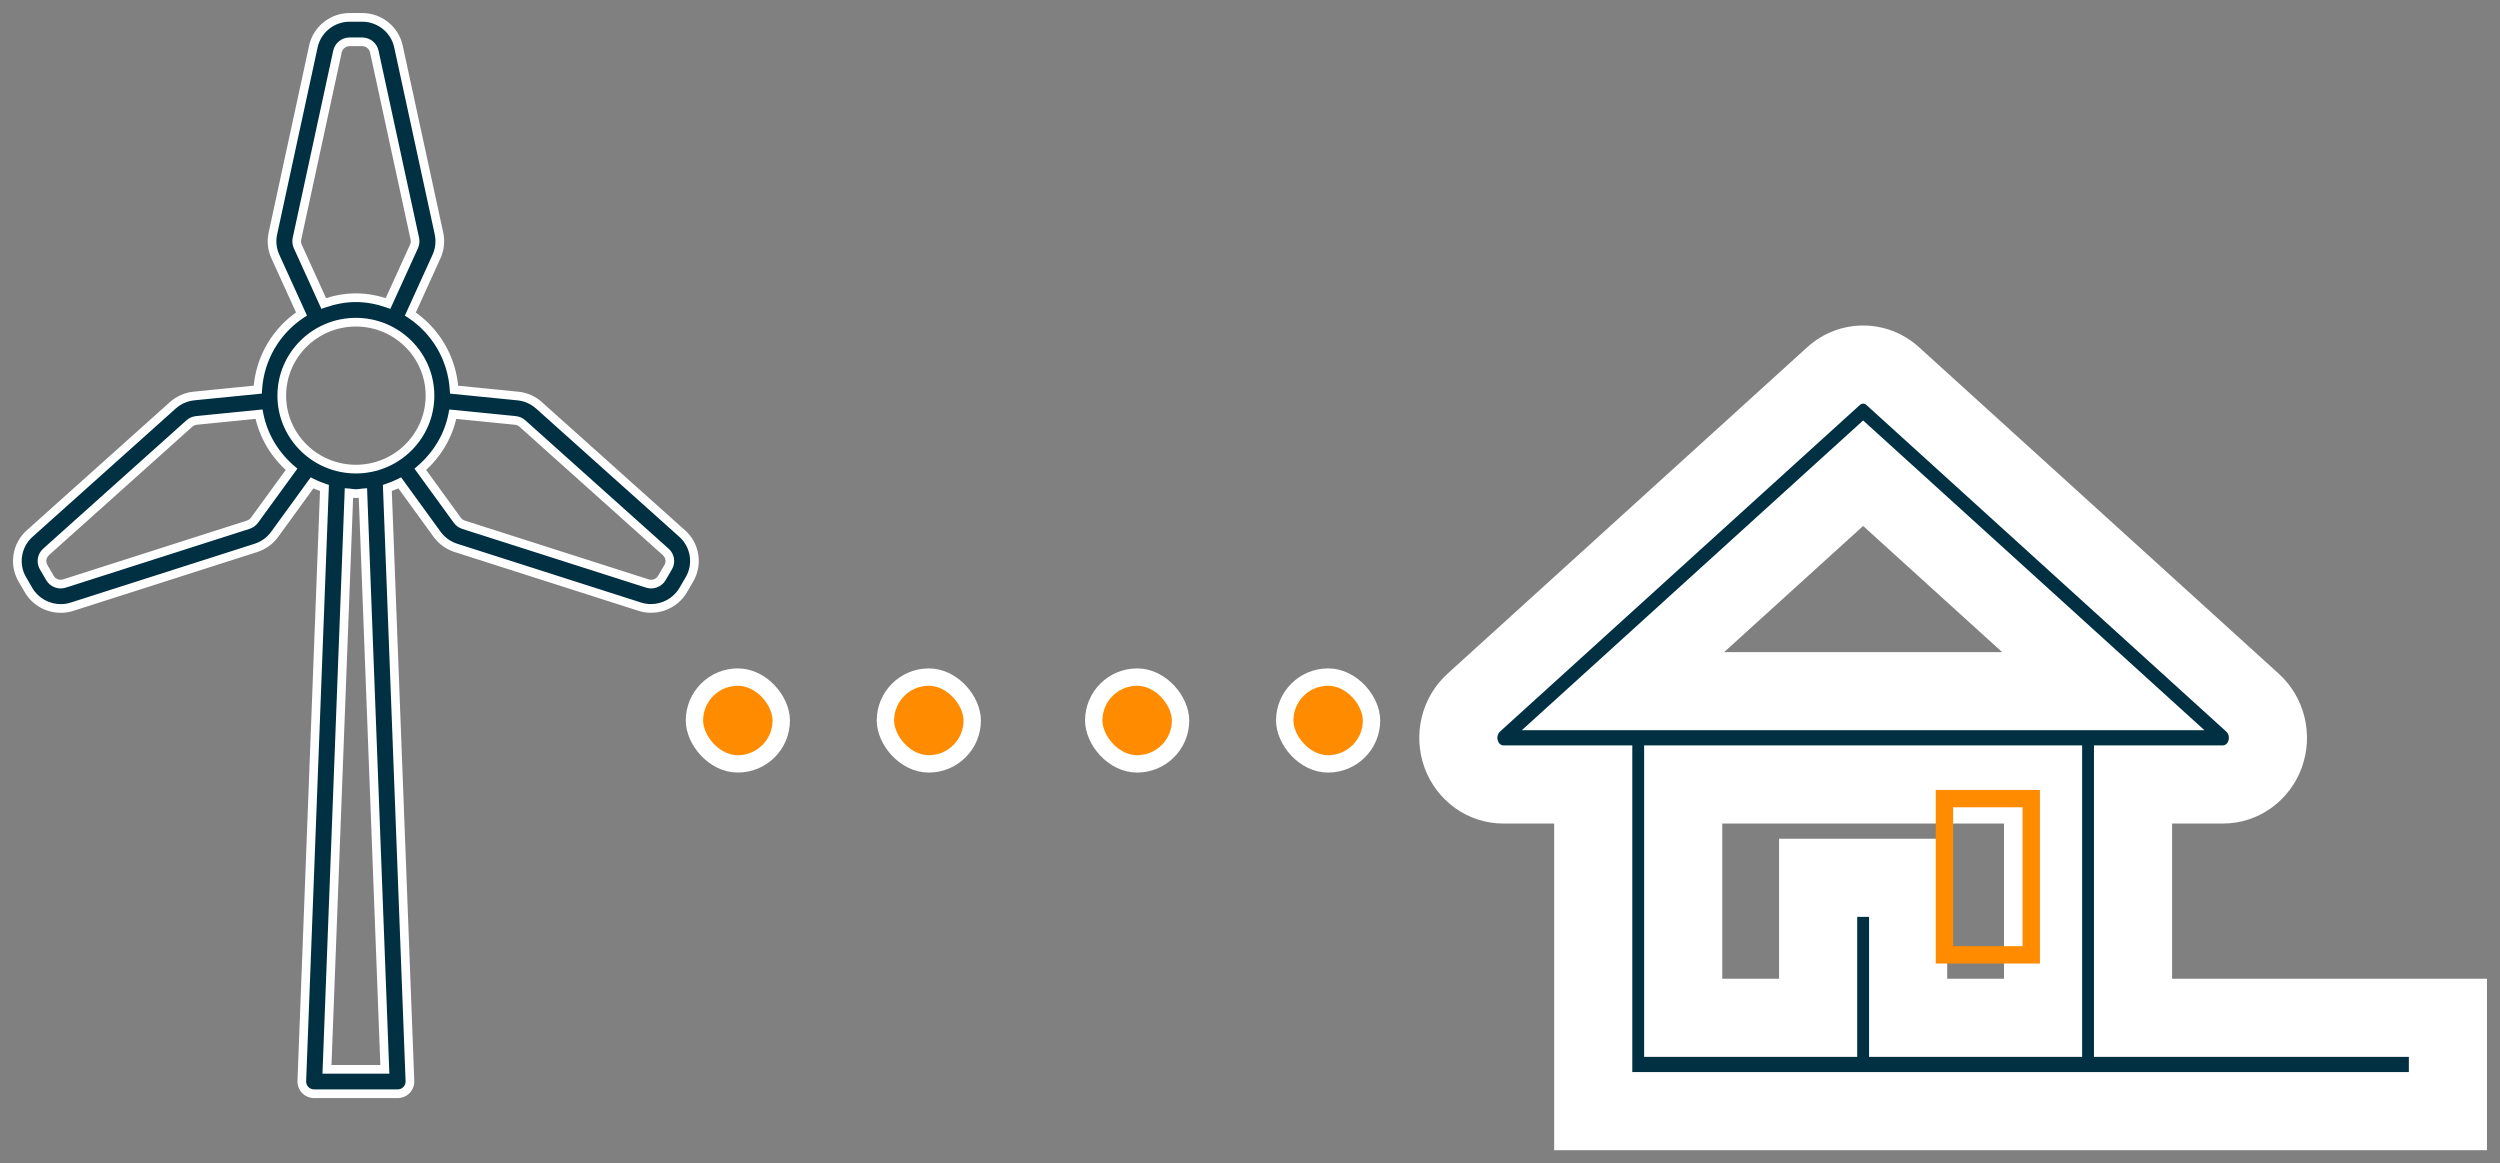<svg width="144" height="67" viewBox="0 0 144 67" fill="none" xmlns="http://www.w3.org/2000/svg">
<rect x="0" y="0" width="144" height="67" fill="#808080" stroke="none"/>
<rect x="74" y="39" width="5" height="5" rx="2.5" fill="#FF8C00" stroke="white"/>
<rect x="63" y="39" width="5" height="5" rx="2.5" fill="#FF8C00" stroke="white"/>
<rect x="51" y="39" width="5" height="5" rx="2.5" fill="#FF8C00" stroke="white"/>
<rect x="40" y="39" width="5" height="5" rx="2.5" fill="#FF8C00" stroke="white"/>
<path fill-rule="evenodd" clip-rule="evenodd" d="M122.863 45.186H128.045C129.123 45.185 130.088 44.491 130.467 43.444C130.847 42.396 130.561 41.215 129.75 40.477L109.021 21.664C108.045 20.779 106.588 20.779 105.612 21.664L84.883 40.477C84.072 41.215 83.786 42.396 84.165 43.444C84.545 44.491 85.51 45.185 86.588 45.186H91.77V58.625V64H141V58.625H122.863V45.186ZM117.681 58.625H109.908V50.562H104.725V58.625H96.952V45.186H117.681V58.625ZM93.483 39.811H120.272H121.15L107.316 27.257L93.483 39.811Z" fill="#013043"/>
<path d="M128.045 45.186V47.436L128.048 47.436L128.045 45.186ZM122.863 45.186V42.936H120.613V45.186H122.863ZM129.75 40.477L131.263 38.813L131.262 38.811L129.75 40.477ZM109.021 21.664L110.534 19.998L110.532 19.997L109.021 21.664ZM105.612 21.664L104.101 19.997L104.099 19.998L105.612 21.664ZM84.883 40.477L83.371 38.811L83.37 38.813L84.883 40.477ZM84.165 43.444L86.281 42.678L84.165 43.444ZM86.588 45.186L86.585 47.436H86.588V45.186ZM91.77 45.186H94.02V42.936H91.77V45.186ZM91.77 64H89.52V66.25H91.77V64ZM141 64V66.25H143.25V64H141ZM141 58.625H143.25V56.375H141V58.625ZM122.863 58.625H120.613V60.875H122.863V58.625ZM109.908 58.625H107.658V60.875H109.908V58.625ZM117.681 58.625V60.875H119.931V58.625H117.681ZM109.908 50.562H112.158V48.312H109.908V50.562ZM104.725 50.562V48.312H102.475V50.562H104.725ZM104.725 58.625V60.875H106.975V58.625H104.725ZM96.952 58.625H94.702V60.875H96.952V58.625ZM96.952 45.186V42.936H94.702V45.186H96.952ZM117.681 45.186H119.931V42.936H117.681V45.186ZM93.483 39.811L91.971 38.145L87.656 42.061H93.483V39.811ZM121.15 39.811V42.061H126.977L122.662 38.145L121.15 39.811ZM107.316 27.257L108.829 25.591L107.316 24.218L105.804 25.591L107.316 27.257ZM128.045 42.936H122.863V47.436H128.045V42.936ZM128.352 42.678C128.281 42.874 128.133 42.936 128.042 42.936L128.048 47.436C130.113 47.434 131.896 46.107 132.583 44.21L128.352 42.678ZM128.236 42.142C128.358 42.253 128.427 42.469 128.352 42.678L132.583 44.21C133.266 42.323 132.763 40.176 131.263 38.813L128.236 42.142ZM107.509 23.33L128.238 42.144L131.262 38.811L110.534 19.998L107.509 23.33ZM107.123 23.331C107.19 23.269 107.258 23.25 107.316 23.25C107.375 23.25 107.442 23.269 107.51 23.331L110.532 19.997C108.699 18.334 105.934 18.334 104.101 19.997L107.123 23.331ZM86.395 42.144L107.124 23.33L104.099 19.998L83.371 38.811L86.395 42.144ZM86.281 42.678C86.206 42.469 86.275 42.253 86.397 42.142L83.37 38.813C81.87 40.176 81.367 42.323 82.05 44.21L86.281 42.678ZM86.591 42.936C86.5 42.936 86.352 42.874 86.281 42.678L82.05 44.21C82.737 46.107 84.52 47.434 86.585 47.436L86.591 42.936ZM91.77 42.936H86.588V47.436H91.77V42.936ZM94.02 58.625V45.186H89.52V58.625H94.02ZM94.02 64V58.625H89.52V64H94.02ZM141 61.75H91.77V66.25H141V61.75ZM138.75 58.625V64H143.25V58.625H138.75ZM122.863 60.875H141V56.375H122.863V60.875ZM120.613 45.186V58.625H125.113V45.186H120.613ZM109.908 60.875H117.681V56.375H109.908V60.875ZM107.658 50.562V58.625H112.158V50.562H107.658ZM104.725 52.812H109.908V48.312H104.725V52.812ZM106.975 58.625V50.562H102.475V58.625H106.975ZM96.952 60.875H104.725V56.375H96.952V60.875ZM94.702 45.186V58.625H99.202V45.186H94.702ZM117.681 42.936H96.952V47.436H117.681V42.936ZM119.931 58.625V45.186H115.431V58.625H119.931ZM120.272 37.561H93.483V42.061H120.272V37.561ZM121.15 37.561H120.272V42.061H121.15V37.561ZM105.804 28.923L119.638 41.477L122.662 38.145L108.829 25.591L105.804 28.923ZM94.995 41.477L108.829 28.923L105.804 25.591L91.971 38.145L94.995 41.477Z" fill="white"/>
<rect x="112" y="46" width="5" height="9" stroke="#FF8C00"/>
<path fill-rule="evenodd" clip-rule="evenodd" d="M29.828 22.811C30.283 22.856 30.702 23.041 31.044 23.345L39.3 30.739C40.041 31.401 40.217 32.509 39.717 33.364L39.352 33.988C38.964 34.655 38.243 35.045 37.497 35.045C37.281 35.045 37.062 35.013 36.849 34.944L26.255 31.556C25.82 31.415 25.449 31.149 25.18 30.78L23.025 27.813C22.796 27.929 22.557 28.022 22.311 28.107L23.612 62.27C23.62 62.462 23.545 62.649 23.413 62.786C23.281 62.922 23.096 63 22.902 63H18.094C17.902 63 17.716 62.924 17.582 62.786C17.448 62.649 17.378 62.462 17.385 62.27L18.688 28.108C18.441 28.023 18.203 27.93 17.973 27.815L15.818 30.781C15.555 31.146 15.172 31.421 14.742 31.559L4.149 34.947C3.936 35.016 3.717 35.048 3.501 35.048C2.754 35.048 2.034 34.658 1.647 33.991L1.283 33.367C0.784 32.509 0.959 31.405 1.699 30.742L9.957 23.344C10.293 23.043 10.725 22.853 11.174 22.809L14.845 22.443C14.958 20.627 15.92 19.037 17.366 18.086L15.858 14.769C15.671 14.362 15.622 13.897 15.717 13.456L18.051 2.67C18.262 1.703 19.139 1 20.137 1H20.866C21.863 1 22.742 1.703 22.949 2.671L25.287 13.457C25.379 13.898 25.331 14.362 25.146 14.769L23.636 18.087C25.081 19.039 26.043 20.628 26.157 22.445L29.828 22.811ZM17.105 13.753C17.073 13.901 17.09 14.054 17.151 14.191L18.646 17.48C19.23 17.279 19.846 17.148 20.498 17.148C21.151 17.148 21.768 17.277 22.351 17.48L23.848 14.191C23.91 14.054 23.925 13.898 23.895 13.751L21.559 2.966C21.488 2.643 21.196 2.409 20.864 2.409H20.134C19.802 2.409 19.509 2.643 19.439 2.966L17.105 13.753ZM20.5 18.558C22.854 18.558 24.768 20.456 24.768 22.79C24.768 25.123 22.853 27.021 20.5 27.021C18.145 27.021 16.23 25.123 16.23 22.79C16.229 20.456 18.144 18.558 20.5 18.558ZM14.302 30.223C14.446 30.175 14.572 30.084 14.66 29.962L16.792 27.033C15.846 26.22 15.164 25.12 14.919 23.857L11.315 24.216C11.164 24.231 11.022 24.295 10.91 24.393L2.652 31.791C2.405 32.013 2.346 32.38 2.513 32.666L2.877 33.291C3.043 33.578 3.396 33.712 3.71 33.611L14.302 30.223ZM22.167 61.595H18.833L20.099 28.391C20.151 28.395 20.201 28.402 20.252 28.41C20.334 28.421 20.416 28.432 20.501 28.432C20.586 28.432 20.668 28.421 20.75 28.41C20.801 28.402 20.852 28.395 20.904 28.391L22.167 61.595ZM38.124 33.291L38.488 32.666C38.656 32.38 38.596 32.013 38.349 31.793L30.091 24.395C29.979 24.295 29.837 24.234 29.687 24.217L26.082 23.858C25.838 25.123 25.156 26.221 24.21 27.034L26.339 29.964C26.427 30.085 26.554 30.178 26.697 30.224L37.291 33.611C37.607 33.712 37.956 33.577 38.124 33.291Z" fill="#013043"/>
<path d="M31.044 23.345L31.21 23.159L31.21 23.158L31.044 23.345ZM29.828 22.811L29.803 23.06L29.803 23.06L29.828 22.811ZM39.3 30.739L39.133 30.925L39.133 30.925L39.3 30.739ZM39.717 33.364L39.501 33.238L39.501 33.238L39.717 33.364ZM39.352 33.988L39.136 33.862L39.136 33.862L39.352 33.988ZM36.849 34.944L36.926 34.706L36.925 34.706L36.849 34.944ZM26.255 31.556L26.178 31.794L26.179 31.794L26.255 31.556ZM25.18 30.78L24.978 30.927L24.978 30.927L25.18 30.78ZM23.025 27.813L23.227 27.666L23.102 27.494L22.912 27.59L23.025 27.813ZM22.311 28.107L22.23 27.87L22.054 27.93L22.061 28.116L22.311 28.107ZM23.612 62.27L23.362 62.28L23.362 62.281L23.612 62.27ZM17.582 62.786L17.762 62.612L17.761 62.611L17.582 62.786ZM17.385 62.27L17.135 62.261L17.135 62.261L17.385 62.27ZM18.688 28.108L18.938 28.117L18.945 27.931L18.769 27.871L18.688 28.108ZM17.973 27.815L18.085 27.591L17.896 27.496L17.771 27.668L17.973 27.815ZM15.818 30.781L15.616 30.634L15.615 30.635L15.818 30.781ZM14.742 31.559L14.818 31.797L14.818 31.797L14.742 31.559ZM4.149 34.947L4.073 34.708L4.072 34.709L4.149 34.947ZM1.647 33.991L1.863 33.866L1.863 33.865L1.647 33.991ZM1.283 33.367L1.067 33.493L1.067 33.493L1.283 33.367ZM1.699 30.742L1.533 30.555L1.533 30.555L1.699 30.742ZM9.957 23.344L9.791 23.157L9.79 23.157L9.957 23.344ZM11.174 22.809L11.198 23.058L11.199 23.058L11.174 22.809ZM14.845 22.443L14.87 22.692L15.082 22.671L15.095 22.459L14.845 22.443ZM17.366 18.086L17.503 18.295L17.682 18.177L17.594 17.983L17.366 18.086ZM15.858 14.769L16.085 14.665L16.085 14.665L15.858 14.769ZM15.717 13.456L15.473 13.403L15.473 13.403L15.717 13.456ZM18.051 2.67L17.807 2.617L17.807 2.617L18.051 2.67ZM22.949 2.671L22.705 2.724L22.705 2.724L22.949 2.671ZM25.287 13.457L25.532 13.406L25.531 13.404L25.287 13.457ZM25.146 14.769L25.374 14.872L25.374 14.872L25.146 14.769ZM23.636 18.087L23.409 17.984L23.32 18.179L23.499 18.296L23.636 18.087ZM26.157 22.445L25.907 22.46L25.921 22.672L26.132 22.693L26.157 22.445ZM17.151 14.191L16.923 14.293L16.924 14.294L17.151 14.191ZM17.105 13.753L16.86 13.7L16.86 13.701L17.105 13.753ZM18.646 17.48L18.418 17.584L18.512 17.791L18.727 17.716L18.646 17.48ZM22.351 17.48L22.269 17.716L22.484 17.791L22.578 17.584L22.351 17.48ZM23.848 14.191L23.621 14.087L23.62 14.088L23.848 14.191ZM23.895 13.751L24.14 13.701L24.139 13.698L23.895 13.751ZM21.559 2.966L21.803 2.913L21.803 2.912L21.559 2.966ZM19.439 2.966L19.683 3.019L19.683 3.019L19.439 2.966ZM16.23 22.79H16.48V22.79L16.23 22.79ZM14.66 29.962L14.458 29.815L14.458 29.815L14.66 29.962ZM14.302 30.223L14.378 30.461L14.381 30.46L14.302 30.223ZM16.792 27.033L16.994 27.18L17.129 26.993L16.955 26.843L16.792 27.033ZM14.919 23.857L15.165 23.809L15.121 23.585L14.894 23.608L14.919 23.857ZM11.315 24.216L11.29 23.967L11.289 23.967L11.315 24.216ZM10.91 24.393L10.745 24.206L10.743 24.207L10.91 24.393ZM2.652 31.791L2.819 31.978L2.819 31.978L2.652 31.791ZM2.513 32.666L2.297 32.792L2.297 32.792L2.513 32.666ZM2.877 33.291L3.093 33.166L3.093 33.165L2.877 33.291ZM3.71 33.611L3.634 33.373L3.633 33.373L3.71 33.611ZM18.833 61.595L18.584 61.586L18.574 61.845H18.833V61.595ZM22.167 61.595V61.845H22.427L22.417 61.586L22.167 61.595ZM20.099 28.391L20.119 28.142L19.859 28.12L19.849 28.382L20.099 28.391ZM20.252 28.41L20.218 28.657H20.218L20.252 28.41ZM20.75 28.41L20.784 28.657H20.784L20.75 28.41ZM20.904 28.391L21.153 28.382L21.143 28.12L20.883 28.142L20.904 28.391ZM38.488 32.666L38.272 32.54L38.272 32.541L38.488 32.666ZM38.124 33.291L38.34 33.417L38.34 33.417L38.124 33.291ZM38.349 31.793L38.182 31.979L38.183 31.98L38.349 31.793ZM30.091 24.395L30.258 24.209L30.257 24.208L30.091 24.395ZM29.687 24.217L29.715 23.969L29.712 23.968L29.687 24.217ZM26.082 23.858L26.106 23.609L25.879 23.587L25.836 23.811L26.082 23.858ZM24.21 27.034L24.047 26.845L23.873 26.995L24.008 27.181L24.21 27.034ZM26.339 29.964L26.137 30.111L26.137 30.111L26.339 29.964ZM26.697 30.224L26.62 30.462L26.621 30.463L26.697 30.224ZM37.291 33.611L37.367 33.373L37.367 33.373L37.291 33.611ZM31.21 23.158C30.829 22.819 30.36 22.612 29.853 22.562L29.803 23.06C30.206 23.099 30.575 23.262 30.877 23.532L31.21 23.158ZM39.467 30.553L31.21 23.159L30.877 23.531L39.133 30.925L39.467 30.553ZM39.932 33.49C40.493 32.532 40.295 31.294 39.467 30.552L39.133 30.925C39.786 31.509 39.941 32.486 39.501 33.238L39.932 33.49ZM39.569 34.114L39.932 33.49L39.501 33.238L39.136 33.862L39.569 34.114ZM37.497 35.295C38.329 35.295 39.134 34.861 39.569 34.114L39.136 33.862C38.795 34.449 38.158 34.795 37.497 34.795V35.295ZM36.772 35.182C37.011 35.259 37.256 35.295 37.497 35.295V34.795C37.306 34.795 37.113 34.767 36.926 34.706L36.772 35.182ZM26.179 31.794L36.773 35.182L36.925 34.706L26.331 31.318L26.179 31.794ZM24.978 30.927C25.278 31.339 25.694 31.637 26.178 31.794L26.332 31.318C25.946 31.193 25.619 30.958 25.382 30.633L24.978 30.927ZM22.823 27.96L24.978 30.927L25.382 30.633L23.227 27.666L22.823 27.96ZM22.392 28.343C22.644 28.256 22.895 28.159 23.137 28.037L22.912 27.59C22.697 27.699 22.47 27.788 22.23 27.87L22.392 28.343ZM23.862 62.261L22.561 28.097L22.061 28.116L23.362 62.28L23.862 62.261ZM23.593 62.96C23.77 62.776 23.873 62.523 23.862 62.259L23.362 62.281C23.367 62.401 23.32 62.522 23.233 62.612L23.593 62.96ZM22.902 63.25C23.162 63.25 23.412 63.146 23.593 62.96L23.233 62.612C23.149 62.699 23.029 62.75 22.902 62.75V63.25ZM18.094 63.25H22.902V62.75H18.094V63.25ZM17.402 62.96C17.585 63.148 17.837 63.25 18.094 63.25V62.75C17.967 62.75 17.847 62.7 17.762 62.612L17.402 62.96ZM17.135 62.261C17.125 62.52 17.221 62.774 17.403 62.961L17.761 62.611C17.676 62.524 17.63 62.404 17.634 62.279L17.135 62.261ZM18.439 28.098L17.135 62.261L17.634 62.28L18.938 28.117L18.439 28.098ZM17.861 28.038C18.105 28.16 18.354 28.258 18.608 28.345L18.769 27.871C18.528 27.789 18.302 27.7 18.085 27.591L17.861 28.038ZM16.02 30.928L18.175 27.962L17.771 27.668L15.616 30.634L16.02 30.928ZM14.818 31.797C15.298 31.643 15.726 31.337 16.021 30.927L15.615 30.635C15.384 30.956 15.046 31.199 14.665 31.321L14.818 31.797ZM4.225 35.185L14.818 31.797L14.665 31.321L4.073 34.708L4.225 35.185ZM3.501 35.298C3.742 35.298 3.987 35.262 4.226 35.184L4.072 34.709C3.885 34.769 3.692 34.798 3.501 34.798V35.298ZM1.431 34.117C1.864 34.864 2.669 35.298 3.501 35.298V34.798C2.84 34.798 2.203 34.452 1.863 33.866L1.431 34.117ZM1.067 33.493L1.431 34.117L1.863 33.865L1.499 33.241L1.067 33.493ZM1.533 30.555C0.704 31.298 0.508 32.532 1.067 33.493L1.499 33.241C1.06 32.486 1.214 31.513 1.866 30.928L1.533 30.555ZM9.79 23.157L1.533 30.555L1.866 30.928L10.124 23.53L9.79 23.157ZM11.15 22.561C10.648 22.61 10.166 22.822 9.791 23.157L10.124 23.53C10.42 23.265 10.802 23.097 11.198 23.058L11.15 22.561ZM14.82 22.194L11.149 22.561L11.199 23.058L14.87 22.692L14.82 22.194ZM17.229 17.877C15.718 18.871 14.713 20.531 14.596 22.428L15.095 22.459C15.202 20.722 16.122 19.204 17.503 18.295L17.229 17.877ZM15.63 14.872L17.139 18.189L17.594 17.983L16.085 14.665L15.63 14.872ZM15.473 13.403C15.366 13.896 15.421 14.416 15.63 14.873L16.085 14.665C15.921 14.307 15.877 13.897 15.961 13.508L15.473 13.403ZM17.807 2.617L15.473 13.403L15.961 13.508L18.296 2.723L17.807 2.617ZM20.137 0.75C19.023 0.75 18.043 1.534 17.807 2.617L18.296 2.723C18.481 1.872 19.255 1.25 20.137 1.25V0.75ZM20.866 0.75H20.137V1.25H20.866V0.75ZM23.194 2.619C22.961 1.534 21.979 0.75 20.866 0.75V1.25C21.747 1.25 22.523 1.873 22.705 2.724L23.194 2.619ZM25.531 13.404L23.194 2.618L22.705 2.724L25.043 13.51L25.531 13.404ZM25.374 14.872C25.581 14.415 25.635 13.898 25.532 13.406L25.042 13.508C25.124 13.899 25.081 14.308 24.918 14.665L25.374 14.872ZM23.864 18.191L25.374 14.872L24.919 14.665L23.409 17.984L23.864 18.191ZM26.407 22.429C26.288 20.532 25.282 18.872 23.774 17.879L23.499 18.296C24.879 19.205 25.799 20.724 25.907 22.46L26.407 22.429ZM29.853 22.562L26.182 22.196L26.132 22.693L29.803 23.06L29.853 22.562ZM17.38 14.089C17.34 14 17.329 13.9 17.349 13.805L16.86 13.701C16.818 13.901 16.841 14.109 16.923 14.293L17.38 14.089ZM18.873 17.377L17.379 14.088L16.924 14.294L18.418 17.584L18.873 17.377ZM20.498 16.898C19.812 16.898 19.168 17.035 18.564 17.244L18.727 17.716C19.292 17.522 19.88 17.398 20.498 17.398V16.898ZM22.433 17.244C21.83 17.034 21.184 16.898 20.498 16.898V17.398C21.117 17.398 21.706 17.52 22.269 17.716L22.433 17.244ZM23.62 14.088L22.123 17.377L22.578 17.584L24.076 14.295L23.62 14.088ZM23.65 13.801C23.67 13.9 23.66 14.002 23.621 14.087L24.075 14.295C24.162 14.107 24.179 13.896 24.14 13.701L23.65 13.801ZM21.315 3.019L23.651 13.804L24.139 13.698L21.803 2.913L21.315 3.019ZM20.864 2.659C21.08 2.659 21.269 2.812 21.315 3.02L21.803 2.912C21.707 2.474 21.313 2.159 20.864 2.159V2.659ZM20.134 2.659H20.864V2.159H20.134V2.659ZM19.683 3.019C19.728 2.813 19.918 2.659 20.134 2.659V2.159C19.686 2.159 19.29 2.473 19.195 2.913L19.683 3.019ZM17.349 13.806L19.683 3.019L19.195 2.913L16.86 13.7L17.349 13.806ZM25.018 22.79C25.018 20.316 22.99 18.308 20.5 18.308V18.808C22.718 18.808 24.518 20.596 24.518 22.79H25.018ZM20.5 27.271C22.989 27.271 25.018 25.263 25.018 22.79H24.518C24.518 24.983 22.717 26.771 20.5 26.771V27.271ZM15.98 22.79C15.98 25.264 18.009 27.271 20.5 27.271V26.771C18.281 26.771 16.48 24.983 16.48 22.79H15.98ZM20.5 18.308C18.008 18.308 15.979 20.316 15.98 22.79L16.48 22.79C16.479 20.596 18.28 18.808 20.5 18.808V18.308ZM14.458 29.815C14.402 29.893 14.318 29.954 14.223 29.986L14.381 30.46C14.573 30.396 14.743 30.274 14.863 30.109L14.458 29.815ZM16.59 26.886L14.458 29.815L14.863 30.109L16.994 27.18L16.59 26.886ZM14.674 23.904C14.93 25.228 15.644 26.375 16.629 27.222L16.955 26.843C16.048 26.064 15.398 25.013 15.165 23.809L14.674 23.904ZM11.34 24.465L14.944 24.105L14.894 23.608L11.29 23.967L11.34 24.465ZM11.075 24.581C11.149 24.516 11.243 24.475 11.341 24.465L11.289 23.967C11.086 23.988 10.895 24.073 10.745 24.206L11.075 24.581ZM2.819 31.978L11.077 24.58L10.743 24.207L2.485 31.605L2.819 31.978ZM2.729 32.541C2.622 32.358 2.66 32.12 2.819 31.978L2.485 31.605C2.15 31.905 2.071 32.403 2.297 32.792L2.729 32.541ZM3.093 33.165L2.729 32.541L2.297 32.792L2.661 33.417L3.093 33.165ZM3.633 33.373C3.43 33.438 3.2 33.351 3.093 33.166L2.66 33.416C2.886 33.806 3.361 33.986 3.787 33.849L3.633 33.373ZM14.226 29.985L3.634 33.373L3.786 33.849L14.378 30.461L14.226 29.985ZM18.833 61.845H22.167V61.345H18.833V61.845ZM19.849 28.382L18.584 61.586L19.083 61.605L20.349 28.401L19.849 28.382ZM20.286 28.162C20.236 28.155 20.179 28.147 20.119 28.142L20.078 28.64C20.122 28.644 20.166 28.65 20.218 28.657L20.286 28.162ZM20.501 28.182C20.436 28.182 20.371 28.173 20.286 28.162L20.218 28.657C20.298 28.668 20.396 28.682 20.501 28.682V28.182ZM20.716 28.162C20.631 28.173 20.566 28.182 20.501 28.182V28.682C20.606 28.682 20.705 28.668 20.784 28.657L20.716 28.162ZM20.883 28.142C20.823 28.147 20.766 28.155 20.716 28.162L20.784 28.657C20.836 28.65 20.88 28.644 20.924 28.64L20.883 28.142ZM22.417 61.586L21.153 28.382L20.654 28.401L21.918 61.605L22.417 61.586ZM38.272 32.541L37.908 33.165L38.34 33.417L38.704 32.792L38.272 32.541ZM38.183 31.98C38.342 32.121 38.379 32.358 38.272 32.54L38.704 32.793C38.932 32.403 38.851 31.904 38.515 31.606L38.183 31.98ZM29.924 24.581L38.182 31.979L38.516 31.607L30.258 24.209L29.924 24.581ZM29.659 24.466C29.76 24.477 29.853 24.518 29.925 24.581L30.257 24.208C30.104 24.072 29.913 23.991 29.715 23.969L29.659 24.466ZM26.057 24.107L29.662 24.466L29.712 23.968L26.106 23.609L26.057 24.107ZM24.373 27.224C25.358 26.377 26.073 25.23 26.327 23.905L25.836 23.811C25.605 25.016 24.954 26.065 24.047 26.845L24.373 27.224ZM26.541 29.817L24.413 26.887L24.008 27.181L26.137 30.111L26.541 29.817ZM26.774 29.987C26.682 29.957 26.599 29.896 26.541 29.817L26.137 30.111C26.255 30.274 26.425 30.399 26.62 30.462L26.774 29.987ZM37.367 33.373L26.773 29.986L26.621 30.463L37.215 33.849L37.367 33.373ZM37.908 33.164C37.799 33.35 37.571 33.438 37.367 33.373L37.214 33.849C37.643 33.986 38.113 33.803 38.34 33.417L37.908 33.164Z" fill="white"/>
</svg>
